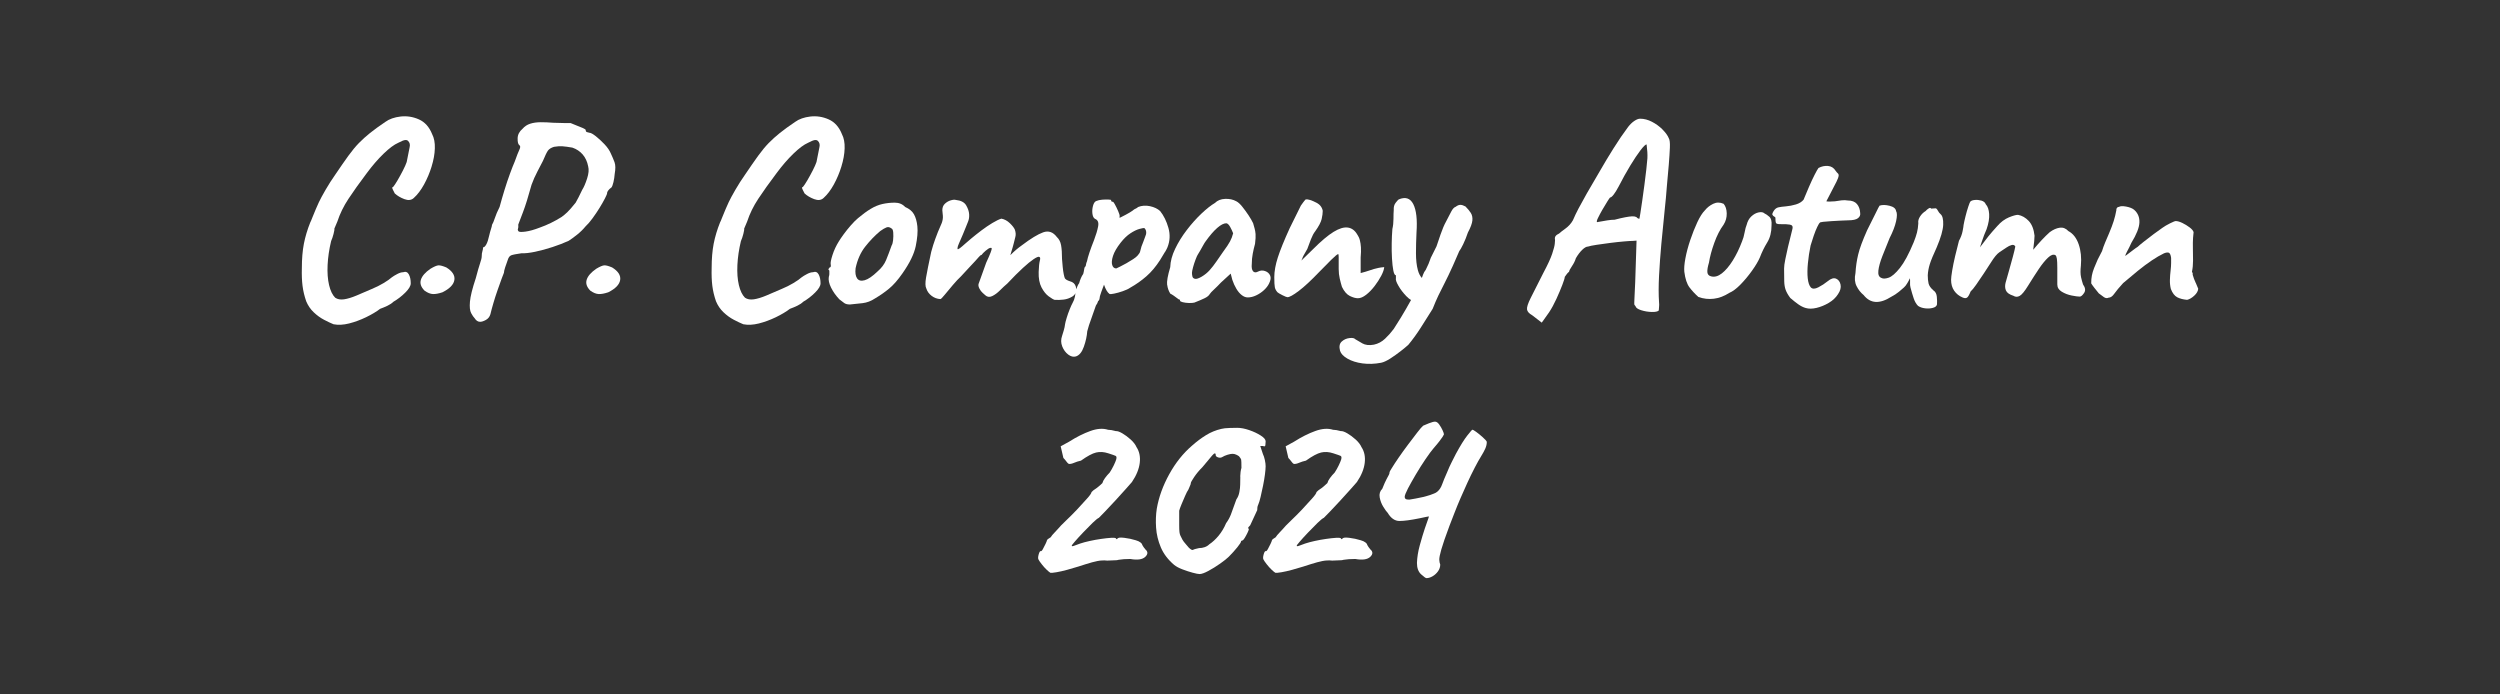 <?xml version="1.0" encoding="UTF-8"?> <svg xmlns="http://www.w3.org/2000/svg" id="_Слой_1" data-name="Слой 1" viewBox="0 0 1080 300"><rect x="0" y="0" width="1080" height="300" fill="#333333" stroke="none"/><defs><style> .cls-1 { fill: #fff; } </style></defs><path class="cls-1" d="m186.45,71.93c.86-2.77,1.33-5.38,1.4-7.84.08-2.46-.31-4.5-1.17-6.14-1.25-3.12-3.16-5.24-5.73-6.38-2.57-1.13-5.21-1.54-7.9-1.23-2.69.31-4.9,1.09-6.61,2.34-2.65,1.79-4.86,3.39-6.61,4.8-1.75,1.4-3.35,2.85-4.8,4.33-1.44,1.48-2.94,3.3-4.5,5.44-1.56,2.15-3.47,4.9-5.73,8.25-1.48,2.11-2.87,4.27-4.15,6.49-1.29,2.22-2.24,4-2.87,5.32-.31.7-.76,1.72-1.35,3.04-.58,1.33-1.09,2.56-1.52,3.69-.43,1.13-.72,1.81-.88,2.05-1.25,3.12-2.16,6.18-2.75,9.18-.58,3-.88,6.53-.88,10.59-.08,2.89.02,5.42.29,7.6.27,2.18.8,4.41,1.58,6.67.78,1.87,1.87,3.47,3.28,4.8,1.4,1.33,2.88,2.4,4.45,3.22,1.56.82,2.92,1.46,4.09,1.93,2.03.39,4.27.27,6.73-.35,2.46-.63,4.89-1.52,7.31-2.69,2.42-1.17,4.45-2.38,6.08-3.63,1.09-.39,2.16-.84,3.22-1.35,1.05-.51,1.89-1.07,2.52-1.7,1.87-1.09,3.59-2.42,5.15-3.98s2.34-2.88,2.34-3.98c0-1.56-.27-2.85-.82-3.86-.55-1.01-1.37-1.33-2.46-.94-.7,0-1.54.25-2.52.76-.98.51-1.78.99-2.4,1.46-.78.7-1.95,1.52-3.51,2.46-1.56.94-3.28,1.8-5.15,2.57-2.34,1.01-4.52,1.95-6.55,2.81-2.03.86-3.82,1.4-5.38,1.64-1.56.23-2.85,0-3.86-.7-1.17-1.17-2.05-2.98-2.63-5.44-.58-2.46-.8-5.34-.64-8.66.16-3.31.66-6.77,1.52-10.35.39-.86.74-1.89,1.05-3.1.31-1.21.43-1.97.35-2.28.7-1.71,1.13-2.73,1.29-3.04,1.09-3.35,2.69-6.63,4.8-9.83,2.11-3.2,4.72-6.86,7.84-11,2.42-3.28,4.86-6.1,7.31-8.48,2.46-2.38,4.58-3.96,6.38-4.74,1.33-.7,2.28-1.09,2.87-1.17.58-.08,1.03.04,1.35.35.7.7.94,1.58.7,2.63s-.66,3.22-1.29,6.49c-.31.94-.86,2.16-1.64,3.69-.78,1.52-1.56,2.94-2.34,4.27-.78,1.33-1.4,2.26-1.87,2.81-.31.08-.45.23-.41.47.04.23.41,1.01,1.11,2.34,1.09,1.01,2.48,1.83,4.15,2.46,1.68.63,3.02.47,4.04-.47,1.64-1.48,3.12-3.43,4.45-5.85,1.33-2.42,2.42-5.01,3.28-7.78Z"></path><path class="cls-1" d="m192.76,115.51c-1.48-.62-2.59-.92-3.33-.88-.74.04-1.89.53-3.45,1.46-2.26,1.56-3.65,3.14-4.15,4.74-.51,1.6.02,3.18,1.58,4.74,1.33.94,2.53,1.42,3.63,1.46,1.09.04,2.46-.21,4.1-.76,3.12-1.56,4.84-3.33,5.15-5.32.31-1.99-.86-3.8-3.51-5.44Z"></path><path class="cls-1" d="m255.95,94.33c1.09-1.48,2.11-2.98,3.04-4.5.94-1.52,1.71-2.88,2.34-4.1.62-1.21.94-1.97.94-2.28,0-.39.19-.82.58-1.29.39-.47.82-.86,1.29-1.17.31-.39.6-1.17.88-2.34.27-1.17.45-2.34.53-3.51.39-2.18.37-3.86-.06-5.03-.43-1.17-.96-2.42-1.58-3.74-.55-1.33-1.46-2.67-2.75-4.04-1.29-1.36-2.56-2.53-3.8-3.51-1.25-.97-2.15-1.46-2.69-1.46-.39-.08-.76-.18-1.11-.29-.35-.12-.53-.41-.53-.88,0-.23-.41-.53-1.23-.88s-1.74-.72-2.75-1.11c-1.01-.39-1.87-.74-2.57-1.05h-2.98c-1.6,0-3.1-.04-4.5-.12-1.87-.16-3.67-.23-5.38-.23s-3.24.22-4.56.64c-1.33.43-2.42,1.15-3.28,2.16-1.4,1.17-2.13,2.56-2.16,4.15-.04,1.6.21,2.59.76,2.98.47.31.47.96,0,1.93-.47.98-1.13,2.67-1.99,5.09-.55,1.25-1.23,2.98-2.05,5.21-.82,2.22-1.62,4.6-2.4,7.14-.78,2.54-1.48,4.97-2.11,7.31-.94,1.87-1.62,3.47-2.05,4.8-.43,1.33-.84,2.3-1.23,2.93,0,.31-.14.88-.41,1.7-.27.82-.57,1.89-.88,3.22-.31,1.48-.7,2.65-1.17,3.51-.47.86-.94,1.29-1.4,1.29,0,.55-.1,1.11-.29,1.7-.2.58-.29,1.31-.29,2.16,0,.62-.23,1.62-.7,2.98-.47,1.37-1.09,3.53-1.87,6.49-1.48,4.45-2.32,7.82-2.52,10.12-.2,2.3-.02,3.96.53,4.97.54,1.01,1.05,1.76,1.52,2.22.62,1.01,1.4,1.52,2.34,1.52.7,0,1.54-.27,2.52-.82.97-.55,1.62-1.37,1.93-2.46.31-1.33.74-2.93,1.29-4.8.54-1.87,1.15-3.74,1.81-5.62.66-1.87,1.25-3.51,1.75-4.91.51-1.4.84-2.26.99-2.57,0-.47.18-1.25.53-2.34.35-1.09.72-2.14,1.11-3.16.31-1.09.82-1.77,1.52-2.05.7-.27,2.18-.56,4.45-.88,1.48.08,3.43-.14,5.85-.64,2.42-.51,4.93-1.19,7.55-2.05,2.61-.86,4.93-1.75,6.96-2.69,1.09-.7,2.32-1.6,3.69-2.69,1.36-1.09,2.55-2.26,3.57-3.51.94-.86,1.95-2.03,3.04-3.51Zm-4.45-12.29c-.47,1.01-.99,2.09-1.58,3.22-.58,1.13-.99,1.89-1.23,2.28-1.56,1.95-2.77,3.33-3.63,4.15-.86.82-1.68,1.5-2.46,2.05-1.48.94-3.02,1.79-4.62,2.57-1.6.78-3.18,1.44-4.74,1.99-2.42.94-4.49,1.52-6.2,1.75-1.72.23-2.73.2-3.04-.12-.31-.39-.39-.76-.23-1.11.16-.35.19-.95.12-1.81.31-.86.99-2.65,2.05-5.38,1.05-2.73,2.28-6.67,3.69-11.82.7-1.95,1.56-3.88,2.57-5.79,1.01-1.91,1.79-3.41,2.34-4.5.94-2.26,1.66-3.74,2.16-4.45.51-.7,1.38-1.25,2.63-1.64,1.33-.23,2.55-.31,3.69-.23,1.13.08,2.55.27,4.27.58,1.79.62,3.28,1.62,4.45,2.98,1.17,1.37,1.95,3.06,2.34,5.09.39,1.4.23,3.18-.47,5.32-.7,2.15-1.4,3.76-2.11,4.86Z"></path><path class="cls-1" d="m264.38,115.51c-1.48-.62-2.59-.92-3.33-.88-.74.04-1.89.53-3.45,1.46-2.26,1.56-3.65,3.14-4.15,4.74-.51,1.6.02,3.18,1.58,4.74,1.33.94,2.53,1.42,3.63,1.46,1.09.04,2.46-.21,4.1-.76,3.12-1.56,4.84-3.33,5.15-5.32.31-1.99-.86-3.8-3.51-5.44Z"></path><path class="cls-1" d="m363.48,71.93c.86-2.77,1.33-5.38,1.4-7.84.08-2.46-.31-4.5-1.17-6.14-1.25-3.12-3.16-5.24-5.73-6.38-2.57-1.13-5.21-1.54-7.9-1.23-2.69.31-4.9,1.09-6.61,2.34-2.65,1.79-4.86,3.39-6.61,4.8-1.75,1.4-3.35,2.85-4.8,4.33-1.44,1.48-2.94,3.3-4.5,5.44-1.56,2.15-3.47,4.9-5.73,8.25-1.48,2.11-2.87,4.27-4.15,6.49-1.29,2.22-2.24,4-2.87,5.32-.31.7-.76,1.72-1.35,3.04-.58,1.33-1.09,2.56-1.52,3.69-.43,1.13-.72,1.81-.88,2.05-1.25,3.12-2.16,6.18-2.75,9.18-.58,3-.88,6.53-.88,10.59-.08,2.89.02,5.42.29,7.6.27,2.18.8,4.41,1.58,6.67.78,1.87,1.87,3.47,3.28,4.8,1.4,1.33,2.88,2.4,4.45,3.22,1.56.82,2.92,1.46,4.09,1.93,2.03.39,4.27.27,6.73-.35,2.46-.63,4.89-1.52,7.31-2.69,2.42-1.17,4.45-2.38,6.08-3.63,1.09-.39,2.16-.84,3.22-1.35,1.05-.51,1.89-1.07,2.52-1.7,1.87-1.09,3.59-2.42,5.15-3.98s2.34-2.88,2.34-3.98c0-1.56-.27-2.85-.82-3.86-.55-1.01-1.37-1.33-2.46-.94-.7,0-1.54.25-2.52.76-.98.51-1.78.99-2.4,1.46-.78.7-1.95,1.52-3.51,2.46-1.56.94-3.28,1.8-5.15,2.57-2.34,1.01-4.52,1.95-6.55,2.81-2.03.86-3.82,1.4-5.38,1.64-1.56.23-2.85,0-3.86-.7-1.17-1.17-2.05-2.98-2.63-5.44-.58-2.46-.8-5.34-.64-8.66.16-3.31.66-6.77,1.52-10.35.39-.86.74-1.89,1.05-3.1.31-1.21.43-1.97.35-2.28.7-1.71,1.13-2.73,1.29-3.04,1.09-3.35,2.69-6.63,4.8-9.83,2.11-3.2,4.72-6.86,7.84-11,2.42-3.28,4.86-6.1,7.31-8.48,2.46-2.38,4.58-3.96,6.38-4.74,1.33-.7,2.28-1.09,2.87-1.17.58-.08,1.03.04,1.35.35.7.7.94,1.58.7,2.63s-.66,3.22-1.29,6.49c-.31.94-.86,2.16-1.64,3.69-.78,1.52-1.56,2.94-2.34,4.27-.78,1.33-1.4,2.26-1.87,2.81-.31.08-.45.23-.41.47.04.23.41,1.01,1.11,2.34,1.09,1.01,2.48,1.83,4.15,2.46,1.68.63,3.02.47,4.04-.47,1.64-1.48,3.12-3.43,4.45-5.85,1.33-2.42,2.42-5.01,3.28-7.78Z"></path><path class="cls-1" d="m394.84,92.58c-.74-1.33-2.01-2.38-3.8-3.16-1.17-1.25-2.67-1.87-4.5-1.87s-3.61.2-5.32.58c-1.72.39-3.41,1.09-5.09,2.11-1.68,1.01-3.49,2.34-5.44,3.98-.94.78-1.97,1.81-3.1,3.1-1.13,1.29-2.16,2.57-3.1,3.86-.94,1.29-1.64,2.32-2.11,3.1-1.17,1.87-2.09,3.84-2.75,5.91-.66,2.07-.92,3.41-.76,4.04.16.86,0,1.29-.47,1.29-.16.31-.31.53-.47.64-.16.12-.04.37.35.76.08,1.17,0,2.07-.23,2.69-.23,1.33.1,2.89.99,4.68.9,1.8,2.09,3.47,3.57,5.03.86.7,1.58,1.25,2.16,1.64.58.39,1.38.58,2.4.58,1.79-.16,3.63-.35,5.5-.58,1.87-.23,3.63-.9,5.27-1.99,2.26-1.33,4.33-2.77,6.2-4.33,1.87-1.56,3.78-3.74,5.73-6.55,3.12-4.45,5.03-8.37,5.73-11.76.7-3.39.94-6.26.7-8.6-.23-2.11-.72-3.82-1.46-5.15Zm-9.01,11.11c-.12,1.09-.33,1.87-.64,2.34-.86,2.42-1.66,4.52-2.4,6.32-.74,1.79-1.97,3.43-3.69,4.91-2.18,2.11-4.04,3.37-5.56,3.8-1.52.43-2.61.16-3.28-.82-.66-.97-.88-2.44-.64-4.39.78-3.67,2.16-6.77,4.15-9.3,1.99-2.53,4.15-4.78,6.49-6.73,1.09-.78,1.99-1.31,2.69-1.58.7-.27,1.4-.14,2.11.41.47.16.74.76.82,1.81.08,1.05.06,2.13-.06,3.22Z"></path><path class="cls-1" d="m503.35,108.78c.51-.9.84-1.54.99-1.93,1.09-2.73,1.23-5.54.41-8.42-.82-2.88-2.01-5.3-3.57-7.25-1.09-1.01-2.56-1.71-4.39-2.11-1.83-.39-3.53-.27-5.09.35-.31.31-.9.66-1.76,1.05-.31.31-.96.76-1.93,1.35-.98.58-2.32,1.31-4.04,2.16-.31,0-.47-.02-.47-.06,0-.04.08-.21.23-.53,0-.39-.23-1.13-.7-2.22-.47-1.09-.96-2.09-1.46-2.98-.51-.9-.84-1.23-.99-.99-.39-.08-.58-.31-.58-.7.08-.16-.29-.25-1.11-.29-.82-.04-1.74-.02-2.75.06-1.01.08-1.87.27-2.57.58-.62.23-1.09.94-1.4,2.11-.31,1.17-.39,2.32-.23,3.45.16,1.13.54,1.85,1.17,2.16,1.17.47,1.6,1.54,1.29,3.22-.31,1.68-.9,3.65-1.76,5.91-.78,1.95-1.44,3.74-1.99,5.38-.55,1.64-.9,2.89-1.05,3.74-.23.55-.37.98-.41,1.29-.04.31-.1.62-.18.94-.31.08-.53.51-.64,1.29-.12.78-.25,1.44-.41,1.99-.39.55-.74,1.19-1.05,1.93-.31.74-.55,1.42-.7,2.05-.31.39-.6.94-.88,1.64-.15.38-.28.74-.39,1.08,0-.07,0-.13,0-.2-.12-1.44-.72-2.44-1.81-2.98-.55-.16-1.13-.37-1.75-.64-.63-.27-1.05-.56-1.29-.88-.16-.23-.33-.82-.53-1.76-.2-.94-.35-2.03-.47-3.28-.12-1.25-.22-2.38-.29-3.39,0-2.5-.14-4.48-.41-5.97-.27-1.48-.88-2.65-1.81-3.51-1.64-2.18-3.61-2.87-5.91-2.05-2.3.82-5.4,2.71-9.3,5.67-.78.55-1.56,1.15-2.34,1.81-.78.66-1.64,1.46-2.57,2.4.47-1.48.82-2.65,1.05-3.51.23-.86.39-1.44.47-1.75.16-.78.37-1.64.64-2.57.27-.94.21-1.99-.18-3.16-.31-.78-1.03-1.71-2.16-2.81-1.13-1.09-2.36-1.75-3.69-1.99-1.01.31-2.3.94-3.86,1.87-1.56.94-3.14,2.01-4.74,3.22-1.6,1.21-3.1,2.4-4.5,3.57-.78.62-1.62,1.35-2.52,2.16-.9.82-1.66,1.46-2.28,1.93-.62.47-.98.58-1.05.35,0-.23.02-.49.06-.76.04-.27.23-.82.58-1.64.35-.82.92-2.12,1.7-3.92l1.29-3.16c.23-.62.54-1.4.94-2.34.39-.94.54-1.99.47-3.16-.08-1.25-.51-2.53-1.29-3.86-.78-1.33-2.26-2.11-4.45-2.34-.55-.16-1.29-.1-2.22.18-.94.27-1.77.76-2.52,1.46-.74.7-1.11,1.64-1.11,2.81.08.63.16,1.42.23,2.4.08.98-.08,2.01-.47,3.1-.7,1.56-1.27,2.89-1.7,3.98-.43,1.09-.8,2.07-1.11,2.93-.31.86-.6,1.72-.88,2.57-.27.86-.57,1.87-.88,3.04-1.09,5.07-1.83,8.76-2.22,11.06-.39,2.3-.35,3.88.12,4.74.39,1.25,1.15,2.3,2.28,3.16,1.13.86,2.4,1.33,3.8,1.4.23,0,.86-.62,1.87-1.87,1.01-1.25,2.18-2.65,3.51-4.21,1.33-1.56,2.5-2.81,3.51-3.74,1.33-1.4,2.57-2.75,3.74-4.04s1.99-2.16,2.46-2.63.95-1.01,1.46-1.64c.51-.62.92-.94,1.23-.94.31-.47.9-1.07,1.76-1.81.86-.74,1.52-1.15,1.99-1.23.39-.08.6,0,.64.23.04.23-.12.82-.47,1.75-.35.94-.99,2.42-1.93,4.45l-3.28,9.13c-.16.55-.04,1.21.35,1.99.39.78.86,1.4,1.4,1.87l1.17,1.05c.86.78,1.85.9,2.98.35,1.13-.54,2.26-1.38,3.39-2.52,1.13-1.13,2.16-2.09,3.1-2.87,2.65-2.81,4.91-5.07,6.79-6.79,1.87-1.71,3.39-2.96,4.56-3.74,1.17-.78,1.95-1.13,2.34-1.05.54.08.68.61.41,1.58-.27.98-.45,2.63-.53,4.97-.08,2.73.33,4.95,1.23,6.67.9,1.72,1.93,3,3.1,3.86,1.17.86,2.03,1.37,2.57,1.52,1.33.08,2.63.04,3.92-.12,1.29-.16,2.52-.58,3.69-1.29.65-.41,1.11-.9,1.39-1.49-.05.42-.12.92-.23,1.49-.2,1.01-.53,1.91-.99,2.69-.31.55-.72,1.44-1.23,2.69-.51,1.25-.96,2.52-1.35,3.8-.39,1.29-.62,2.2-.7,2.75-.08.78-.27,1.7-.58,2.75-.31,1.05-.55,1.81-.7,2.28-.55,1.56-.53,3.08.06,4.56.59,1.48,1.44,2.65,2.57,3.51,1.13.86,2.24,1.13,3.33.82,1.48-.47,2.63-1.87,3.45-4.21.82-2.34,1.31-4.56,1.46-6.67.23-.94.49-1.81.76-2.63.27-.82.64-1.87,1.11-3.16.47-1.29,1.09-3.06,1.87-5.32.47-.62.78-1.25.94-1.87.31-.23.51-.53.58-.88.08-.35.16-.8.23-1.35.08-.31.29-.95.64-1.93.35-.97.72-1.97,1.11-2.98.7,2.03,1.48,3.35,2.34,3.98.23.16.92.12,2.05-.12,1.13-.23,2.38-.58,3.74-1.05,1.36-.47,2.44-.97,3.22-1.52,2.5-1.4,4.82-3.04,6.96-4.91,2.14-1.87,4.11-4.21,5.91-7.02.94-1.48,1.66-2.67,2.16-3.57Zm-8.6-6.61c-.23.7-.51,1.44-.82,2.22-.31.78-.58,1.48-.82,2.11-.31,1.01-.51,1.74-.58,2.16-.08.43-.43.99-1.05,1.7-.39.47-1.04.99-1.93,1.58-.9.58-1.85,1.17-2.87,1.75-1.01.58-1.93,1.07-2.75,1.46-.82.39-1.39.66-1.7.82-.86,0-1.44-.49-1.75-1.46-.31-.97-.2-2.3.35-3.98.54-1.68,1.64-3.57,3.28-5.67,1.4-1.79,2.83-3.16,4.27-4.09,1.44-.94,2.73-1.56,3.86-1.87,1.13-.31,1.85-.43,2.16-.35.47.47.72,1.03.76,1.7.04.66-.1,1.31-.41,1.93Z"></path><path class="cls-1" d="m504.23,123.06c.19,1.44.64,2.71,1.35,3.8.7.31,1.91,1.13,3.63,2.46.39,0,.58.2.58.58,0,.23.37.45,1.11.64.74.2,1.62.31,2.63.35,1.01.04,1.83-.02,2.46-.18,1.79-.7,3.26-1.33,4.39-1.87,1.13-.54,1.89-1.17,2.28-1.87.23-.39.84-1.03,1.81-1.93.97-.9,1.97-1.89,2.98-2.98l4.21-3.86.7,2.69c.47,1.4,1.05,2.69,1.75,3.86s1.48,2.09,2.34,2.75c.86.66,1.71.99,2.57.99,1.17,0,2.38-.29,3.63-.88,1.25-.59,2.38-1.35,3.39-2.28,1.01-.94,1.75-1.91,2.22-2.92.7-1.4.84-2.55.41-3.45-.43-.9-1.15-1.52-2.17-1.87-1.01-.35-1.99-.29-2.92.18-1.01.55-1.78.51-2.28-.12-.51-.62-.68-1.68-.53-3.16,0-1.48.13-2.94.41-4.39.27-1.44.6-2.87.99-4.27.23-1.87.31-3.28.23-4.21-.08-.94-.22-1.74-.41-2.4-.2-.66-.41-1.42-.64-2.28-.47-1.01-1.13-2.16-1.99-3.45-.86-1.29-1.75-2.52-2.69-3.69-.94-1.17-1.79-1.95-2.57-2.34-1.4-.78-3.02-1.13-4.86-1.05-1.83.08-3.3.66-4.39,1.76-1.72,1.01-3.67,2.56-5.85,4.62-2.18,2.07-4.29,4.43-6.32,7.08-2.03,2.65-3.71,5.36-5.03,8.13-1.33,2.77-2.03,5.4-2.11,7.9-1.09,3.67-1.54,6.22-1.35,7.66Zm11.17-7.61c.31-1.13.68-2.26,1.11-3.39.43-1.13.76-1.85.99-2.16.16-.23.45-.72.88-1.46.43-.74.88-1.54,1.35-2.4.47-.86.86-1.48,1.17-1.87,1.79-2.5,3.45-4.41,4.97-5.73,1.52-1.33,2.83-1.99,3.92-1.99.54.08,1.09.6,1.64,1.58.54.98.97,1.89,1.29,2.75-.31,1.25-.76,2.42-1.35,3.51-.58,1.09-1.54,2.54-2.87,4.33-1.09,1.56-2.11,3.02-3.04,4.39-.94,1.37-1.89,2.59-2.87,3.69-.98,1.09-2.13,2.03-3.45,2.81-1.33.78-2.3,1.09-2.92.94-.63-.16-.99-.51-1.11-1.05-.12-.54-.18-1.05-.18-1.52s.16-1.27.47-2.4Z"></path><path class="cls-1" d="m551.75,126.16c.31.31,1.05.76,2.22,1.35s1.91.88,2.22.88c.86,0,2.48-.9,4.86-2.69,2.38-1.79,5.36-4.56,8.95-8.31,1.71-1.79,3.41-3.51,5.09-5.15,1.68-1.64,2.67-2.46,2.98-2.46.08,0,.14.1.18.29.04.2.06.53.06.99v5.15c0,1.48.16,2.89.47,4.21.31,1.33.62,2.5.94,3.51.94,1.95,2.07,3.26,3.39,3.92,1.33.66,2.5.99,3.51.99,1.09,0,2.28-.51,3.57-1.52,1.29-1.01,2.5-2.26,3.63-3.74,1.13-1.48,2.09-2.96,2.87-4.45.78-1.48,1.21-2.73,1.29-3.74-1.01.08-1.85.2-2.52.35-.66.16-1.31.31-1.93.47-.78.23-1.56.49-2.34.76-.78.27-1.91.61-3.39.99v-6.67c.16-1.79.19-3.28.12-4.45-.08-1.17-.23-2.2-.47-3.1-.23-.9-.62-1.73-1.17-2.52-1.01-1.71-2.36-2.69-4.04-2.92-1.68-.23-3.73.39-6.14,1.87-2.42,1.48-5.38,3.98-8.89,7.49l-5.03,4.91.47-1.05c0-.16.16-.53.47-1.11.31-.58.64-1.17.99-1.75.35-.58.57-.95.64-1.11.47-1.33.99-2.73,1.58-4.21.58-1.48,1.19-2.61,1.81-3.39,1.56-2.18,2.5-3.96,2.81-5.32.31-1.36.47-2.55.47-3.57-.31-1.56-1.23-2.73-2.75-3.51-1.52-.78-2.63-1.21-3.33-1.29-.16-.08-.37-.12-.64-.12h-.64c-.39.39-.74.8-1.05,1.23-.31.43-.66.92-1.05,1.46l-4.8,9.71c-2.42,5.31-4.14,9.54-5.15,12.69-1.01,3.16-1.52,5.99-1.52,8.48,0,2.19.08,3.65.23,4.39.16.74.51,1.42,1.05,2.05Z"></path><path class="cls-1" d="m588.43,148.27c-1.37-.78-2.36-1.37-2.98-1.75-.39-.47-1.23-.63-2.52-.47-1.29.16-2.4.66-3.33,1.52-.94.86-1.17,2.18-.7,3.98.39,1.25,1.46,2.38,3.22,3.39,1.75,1.01,3.92,1.7,6.49,2.05,2.57.35,5.27.25,8.07-.29,1.09-.23,2.4-.84,3.92-1.81,1.52-.98,3-2.03,4.45-3.16,1.44-1.13,2.55-2.05,3.33-2.75,1.87-2.26,3.65-4.7,5.32-7.31,1.68-2.61,3.41-5.36,5.21-8.25.86-2.18,1.68-4.1,2.46-5.73.78-1.64,1.68-3.43,2.69-5.38,1.01-1.95,2.22-4.48,3.63-7.6.39-.94.84-1.97,1.35-3.1.51-1.13.95-2.16,1.35-3.1.39-.47.95-1.46,1.7-2.98.74-1.52,1.42-3.22,2.05-5.09,1.17-2.18,1.81-3.92,1.93-5.21.12-1.29-.12-2.38-.7-3.28-.58-.9-1.35-1.81-2.28-2.75-.86-.47-1.6-.7-2.22-.7s-1.29.27-1.99.82c-.7.23-1.34.92-1.93,2.05-.58,1.13-1.35,2.59-2.28,4.39-.78,1.4-1.56,3.24-2.34,5.5-.78,2.26-1.37,3.98-1.75,5.15-.55,1.17-1.13,2.34-1.75,3.51-.62,1.17-.98,1.95-1.05,2.34-.08.31-.29.88-.64,1.7-.35.82-.76,1.7-1.23,2.63-.47.55-.86,1.25-1.17,2.11-.18.5-.35.95-.5,1.38-.76-.84-1.34-1.95-1.72-3.37-.55-2.03-.82-4.46-.82-7.31s.08-5.83.23-8.95c.39-5.62-.08-9.71-1.4-12.29-1.33-2.57-3.43-3.24-6.32-1.99-.31.23-.76.74-1.35,1.52-.58.78-.84,1.79-.76,3.04-.08.94-.12,2.2-.12,3.8s-.16,3.06-.47,4.39c-.16,1.87-.25,3.94-.29,6.2-.04,2.26,0,4.45.12,6.55.12,2.11.31,3.84.58,5.21.27,1.37.64,2.05,1.11,2.05v1.29c-.16.62.21,1.72,1.11,3.28.9,1.56,2.03,3.04,3.39,4.45.7.72,1.38,1.28,2.03,1.67-1.49,2.7-2.93,5.19-4.31,7.46-1.48,2.42-2.54,4.09-3.16,5.03-1.09,1.48-2.34,2.88-3.74,4.21-1.4,1.33-3,2.18-4.8,2.57-2.03.39-3.73.19-5.09-.58Z"></path><path class="cls-1" d="m718.24,55.96c-1.33-1.33-2.85-2.44-4.56-3.33-1.72-.9-3.43-1.35-5.15-1.35-.7,0-1.52.31-2.46.94-.94.62-1.83,1.48-2.69,2.57-2.11,2.81-4.23,5.93-6.38,9.36-2.15,3.43-4,6.51-5.56,9.24-2.5,4.21-4.49,7.62-5.97,10.24-1.48,2.61-2.67,4.78-3.57,6.49-.9,1.72-1.7,3.39-2.4,5.03-.78,1.4-1.87,2.61-3.28,3.63-1.4,1.01-2.3,1.72-2.69,2.11-.7.31-1.21.68-1.52,1.11-.31.43-.39.99-.23,1.7,0,.23-.04.78-.12,1.64-.08.86-.45,2.28-1.11,4.27-.66,1.99-1.93,4.74-3.8,8.25-2.5,4.91-4.33,8.54-5.5,10.88s-1.7,3.98-1.58,4.91.88,1.79,2.28,2.57l4.09,3.16,3.16-4.45c1.09-1.64,2.14-3.57,3.16-5.79,1.01-2.22,1.87-4.25,2.57-6.08.7-1.83,1.05-2.98,1.05-3.45.7-1.09,1.33-1.83,1.87-2.22,0-.39.41-1.19,1.23-2.4.82-1.21,1.38-2.36,1.7-3.45.86-1.48,1.77-2.69,2.75-3.63.97-.94,1.81-1.4,2.52-1.4.7-.23,1.95-.49,3.74-.76,1.79-.27,3.76-.54,5.91-.82,2.14-.27,4.13-.49,5.97-.64,1.83-.16,3.1-.23,3.8-.23l1.52-.12-.58,17.9c-.16,3.67-.27,6.18-.35,7.55-.08,1.37-.08,2.13,0,2.28.08.16.23.35.47.58.16.7.97,1.29,2.46,1.76,1.48.47,3,.72,4.56.76,1.56.04,2.57-.18,3.04-.64,0-.39.04-.9.12-1.52.08-.62.08-1.29,0-1.99-.23-3.28-.23-7.12,0-11.52.23-4.41.56-8.99.99-13.75.43-4.76.88-9.32,1.35-13.69.47-4.37.82-8.15,1.05-11.35.31-3.28.58-6.36.82-9.24.23-2.88.39-5.34.47-7.37.08-2.03-.08-3.35-.47-3.98-.47-1.17-1.37-2.42-2.69-3.74Zm-6.55,12.28c-.08,1.17-.23,2.79-.47,4.86-.23,2.07-.51,4.29-.82,6.67-.31,2.38-.62,4.66-.94,6.84-.31,2.18-.58,4.02-.82,5.5-.23,1.48-.39,2.3-.47,2.46-.55-.16-.98-.43-1.29-.82-.47-.23-1.09-.33-1.87-.29-.78.04-1.78.18-2.98.41-1.21.23-2.71.58-4.5,1.05-.94,0-2.01.1-3.22.29-1.21.2-2.67.45-4.39.76-.23-.16-.1-.76.41-1.81.51-1.05,1.13-2.22,1.87-3.51.74-1.29,1.44-2.46,2.11-3.51.66-1.05,1.07-1.66,1.23-1.81.39,0,.92-.43,1.58-1.29.66-.86,1.38-2.03,2.16-3.51,1.64-3.2,3.29-6.18,4.97-8.95,1.68-2.77,3.16-4.99,4.45-6.67,1.29-1.68,2.16-2.52,2.63-2.52.31,2.42.43,4.37.35,5.85Z"></path><path class="cls-1" d="m762.16,92.11c-.55-.47-1.37-.58-2.46-.35-1.09.23-2.13.8-3.1,1.7-.98.9-1.66,2.13-2.05,3.69-.31.7-.61,1.79-.88,3.28-.27,1.48-.64,2.77-1.11,3.86-1.17,3.12-2.52,5.89-4.04,8.31-1.52,2.42-3.08,4.25-4.68,5.5-1.6,1.25-3.14,1.68-4.62,1.29-1.01-.23-1.56-.84-1.64-1.81-.08-.97.16-2.36.7-4.15.39-2.5,1.15-5.32,2.28-8.48,1.13-3.16,2.48-5.79,4.04-7.9.94-1.48,1.38-3.1,1.35-4.86-.04-1.75-.49-3.14-1.35-4.15-1.56-.7-3.06-.7-4.5,0-1.44.7-2.63,1.64-3.57,2.81-1.09,1.09-2.19,2.81-3.28,5.15-1.09,2.34-2.11,4.9-3.04,7.66-.94,2.77-1.64,5.4-2.11,7.9-.47,2.5-.62,4.45-.47,5.85.39,3.04,1.13,5.29,2.22,6.73,1.09,1.44,2.38,2.83,3.86,4.15,2.18.78,4.41,1.04,6.67.76,2.26-.27,4.48-1.11,6.67-2.52,1.48-.62,3.1-1.83,4.86-3.63,1.75-1.79,3.41-3.78,4.97-5.97,1.56-2.18,2.69-4.1,3.39-5.73.86-2.26,1.91-4.41,3.16-6.44,1.25-2.03,1.87-4.48,1.87-7.37.16-1.79-.16-3.04-.94-3.74-.78-.7-1.52-1.21-2.22-1.52Z"></path><path class="cls-1" d="m803.6,91.99c-.08-1.56-.55-2.85-1.4-3.86-.86-1.01-2.18-1.52-3.98-1.52-.78-.16-1.68-.18-2.69-.06-1.01.12-1.95.25-2.81.41-.94.08-1.72.12-2.34.12s-1.09-.04-1.4-.12c.62-1.17,1.13-2.14,1.52-2.92,1.33-2.5,2.28-4.35,2.87-5.56.58-1.21.9-2.05.94-2.52.04-.47-.08-.82-.35-1.05-.27-.23-.61-.62-1-1.17-.78-1.25-1.87-1.93-3.28-2.05s-2.77.18-4.09.88c-.31.39-.86,1.35-1.64,2.87-.78,1.52-1.6,3.28-2.46,5.27-.86,1.99-1.64,3.84-2.34,5.56-.78.94-1.89,1.62-3.33,2.05-1.44.43-2.87.7-4.27.82-1.4.12-2.46.25-3.16.41-.86.16-1.56.66-2.11,1.52-.55.86-.74,1.44-.58,1.75.23.39.51.64.82.76.31.12.47.33.47.64,0,1.48.16,2.26.47,2.34.39.23,1.19.33,2.4.29,1.21-.04,2.32.02,3.33.18,1.01.16,1.4.74,1.17,1.75-.08.47-.31,1.42-.7,2.87-.39,1.44-.8,3.1-1.23,4.97-.43,1.87-.82,3.67-1.17,5.38-.35,1.72-.53,3.04-.53,3.98,0,2.26.02,4.12.06,5.56.04,1.44.25,2.69.64,3.74.39,1.05,1.05,2.2,1.99,3.45,1.17,1.01,2.3,1.91,3.39,2.69,1.09.78,2.18,1.33,3.28,1.64,1.33.39,2.88.37,4.68-.06,1.79-.43,3.55-1.15,5.26-2.16,1.71-1.01,3.04-2.26,3.98-3.74,1.01-1.48,1.38-2.87,1.11-4.15-.27-1.29-.92-2.14-1.93-2.57-1.01-.43-2.22-.06-3.63,1.11-1.25,1.01-2.59,1.89-4.04,2.63-1.44.74-2.52.76-3.22.06-.7-.78-1.15-2.09-1.35-3.92-.2-1.83-.18-4,.06-6.49.23-2.5.62-5.07,1.17-7.72.39-1.33.84-2.73,1.35-4.21.51-1.48,1.01-2.75,1.52-3.8.51-1.05.88-1.66,1.11-1.81,0-.16.49-.29,1.46-.41.97-.12,2.17-.21,3.57-.29,1.4-.08,2.77-.16,4.1-.23,1.33-.08,2.34-.12,3.04-.12,2.11,0,3.55-.31,4.33-.94.78-.62,1.09-1.36.94-2.22Z"></path><path class="cls-1" d="m837.13,90.94c-.39-.7-.74-1.01-1.05-.94l-1.87.12c-.16-.39-.51-.41-1.05-.06-.55.35-.98.72-1.29,1.11-.94.55-1.74,1.33-2.4,2.34-.66,1.01-.92,1.99-.76,2.93-.08,1.48-.27,2.83-.58,4.04-.31,1.21-.78,2.59-1.4,4.15-2.11,5.07-4.09,8.77-5.97,11.12-1.87,2.34-3.49,3.74-4.86,4.21-1.37.47-2.4.51-3.1.12-1.09-.39-1.54-1.44-1.35-3.16.19-1.71.78-3.82,1.75-6.32.97-2.5,2.01-5.07,3.1-7.72,1.4-2.73,2.34-5.17,2.81-7.31.47-2.14.47-3.61,0-4.39-.16-1.09-1.09-1.85-2.81-2.28-1.72-.43-3.16-.45-4.33-.06-.23.31-.78,1.37-1.64,3.16-.86,1.8-2.11,4.29-3.74,7.49-1.95,4.37-3.24,7.86-3.86,10.47-.63,2.61-1.01,5.28-1.17,8.01-.47,2.18-.31,4.06.47,5.62.78,1.56,1.79,2.85,3.04,3.86,1.48,1.87,3.22,2.87,5.21,2.98,1.99.12,4.27-.64,6.84-2.28,1.09-.54,2.18-1.27,3.28-2.16,1.09-.9,1.79-1.5,2.11-1.81.47-.39.95-1.01,1.46-1.87.51-.86.88-1.56,1.11-2.11.08.47.1,1.09.06,1.87-.04.78.02,1.48.18,2.11.47,1.79.94,3.37,1.4,4.74.47,1.37,1.09,2.44,1.87,3.22.78.54,1.77.9,2.98,1.05,1.21.16,2.34.1,3.39-.18,1.05-.27,1.66-.76,1.81-1.46.08-.94.06-2.05-.06-3.33-.12-1.29-.61-2.2-1.46-2.75-1.17-1.01-1.87-2.01-2.11-2.98-.23-.97-.35-2.16-.35-3.57.08-1.56.37-3.16.88-4.8.51-1.64,1.5-4.05,2.98-7.25,1.79-4.21,2.73-7.49,2.81-9.83.08-2.34-.31-3.86-1.17-4.56-.39-.31-.78-.82-1.17-1.52Z"></path><path class="cls-1" d="m899,119.66c-.27-1.21-.29-2.83-.06-4.86.31-3.43,0-6.51-.94-9.24-.94-2.73-2.42-4.64-4.45-5.73-1.09-1.17-2.34-1.66-3.74-1.46-1.4.2-2.85.84-4.33,1.93-2.18,1.95-4.56,4.49-7.14,7.6.39-2.96.58-4.99.58-6.08-.31-2.81-1.15-4.93-2.52-6.38-1.37-1.44-2.91-2.32-4.62-2.63-.86,0-2.18.37-3.98,1.11-1.79.74-3.47,2.01-5.03,3.8-1.56,1.72-2.83,3.18-3.8,4.39-.98,1.21-2.13,2.71-3.45,4.5-.05.07-.12.17-.18.25.24-.76.49-1.54.76-2.35.7-2.11,1.4-3.94,2.11-5.5.86-2.5,1.23-4.68,1.11-6.55s-.6-3.28-1.46-4.21c-.31-.78-.94-1.31-1.87-1.58-.94-.27-1.87-.37-2.81-.29-.94.08-1.6.31-1.99.7-.16.16-.45.88-.88,2.16-.43,1.29-.84,2.71-1.23,4.27-.39,1.56-.66,2.81-.82,3.74,0,.31-.14,1.17-.41,2.57-.27,1.4-.8,2.81-1.58,4.21-.55,2.03-1.09,4.21-1.64,6.55-.55,2.34-.98,4.45-1.29,6.32-.31,1.87-.47,3.2-.47,3.98,0,1.87.45,3.45,1.35,4.74.9,1.29,2.09,2.24,3.57,2.87.86.39,1.52.41,1.99.06.47-.35.97-1.23,1.52-2.63.62-.54,1.42-1.52,2.4-2.92.97-1.4,2.05-2.98,3.22-4.74,1.17-1.75,2.22-3.37,3.16-4.86,1.4-2.26,2.63-3.74,3.69-4.45,1.05-.7,2.05-1.36,2.98-1.99.78-.54,1.54-.92,2.28-1.11.74-.19,1.27.02,1.58.64-.16.94-.51,2.4-1.05,4.39-.55,1.99-1.11,4.04-1.7,6.14s-1.07,3.82-1.46,5.15c-.31,1.25-.25,2.36.17,3.33.43.98,1.5,1.74,3.22,2.28.86.55,1.75.57,2.69.06.94-.51,2.14-1.97,3.63-4.39,1.64-2.65,3.18-5.05,4.62-7.2,1.44-2.14,2.79-3.8,4.04-4.97,1.25-1.17,2.3-1.52,3.16-1.05.31.23.53.76.64,1.58.12.82.18,2.09.18,3.8v7.25c0,1.33.64,2.38,1.93,3.16,1.29.78,2.71,1.33,4.27,1.64,1.56.31,2.73.47,3.51.47.54,0,1.17-.53,1.87-1.58s.54-2.28-.47-3.69c-.31-.94-.6-2.01-.88-3.22Z"></path><path class="cls-1" d="m948.56,122.24c-.31-.66-.57-1.27-.76-1.81-.2-.54-.37-1.09-.53-1.64-.08-.39-.08-.62,0-.7-.08-.23-.2-.47-.35-.7.31-1.4.47-2.98.47-4.74s-.02-3.51-.06-5.27c-.04-1.75-.02-3.26.06-4.5,0-.39.04-.84.12-1.35.08-.51.12-.92.12-1.23-.16-.62-.72-1.31-1.7-2.05-.98-.74-2.03-1.38-3.16-1.93-1.13-.54-2.09-.82-2.87-.82-.31,0-1.13.33-2.46.99-1.33.66-2.42,1.31-3.28,1.93-.94.63-2.18,1.52-3.74,2.69-1.56,1.17-3,2.28-4.33,3.33-1.33,1.05-2.18,1.77-2.57,2.16-.62.39-1.37.92-2.22,1.58-.86.66-1.91,1.46-3.16,2.4,0-.39.29-1.11.88-2.16.58-1.05,1.15-2.2,1.7-3.45,2.26-3.67,3.43-6.63,3.51-8.89.08-2.26-.7-4.1-2.34-5.5-.78-.62-1.93-1.07-3.45-1.35-1.52-.27-2.56-.21-3.1.18h-.23c-.31.08-.55.27-.7.58-.16.31-.2.55-.12.7-.31,1.72-.7,3.32-1.17,4.8-.47,1.48-1.13,3.24-1.99,5.27-.55,1.25-1.11,2.57-1.7,3.98-.58,1.4-1.04,2.65-1.35,3.74-.39.7-.72,1.35-.99,1.93-.27.58-.57,1.15-.88,1.7-.62,1.4-1.15,2.65-1.58,3.74-.43,1.09-.74,2.15-.94,3.16-.2,1.01-.29,2.15-.29,3.39.16.31.6.96,1.35,1.93.74.98,1.38,1.78,1.93,2.4.78.63,1.52,1.17,2.22,1.64.7.47,1.36.55,1.99.23.86,0,1.7-.58,2.51-1.75.82-1.17,2.09-2.69,3.8-4.56,2.18-1.87,4.31-3.65,6.38-5.32,2.07-1.68,4.05-3.16,5.97-4.45,1.91-1.29,3.69-2.32,5.32-3.1,1.01-.39,1.74-.45,2.17-.18.43.27.72.99.88,2.16v2.22c0,.94-.08,2.05-.23,3.33-.16,1.29-.25,2.61-.29,3.98-.04,1.37.1,2.67.41,3.92.7,1.79,1.62,2.98,2.75,3.57,1.13.58,2.55.96,4.27,1.11,1.01-.23,2.05-.84,3.1-1.81,1.05-.97,1.62-1.97,1.7-2.98-.39-1.01-.74-1.85-1.05-2.52Z"></path><path class="cls-1" d="m494.72,237.24c-.47-.54-.9-1.17-1.29-1.87,0-.31-.25-.66-.76-1.05-.51-.39-1.19-.7-2.05-.94-1.48-.47-3.14-.82-4.97-1.05-1.83-.23-2.83-.08-2.98.47-.23.23-.43.16-.58-.23-.23-.23-.96-.31-2.16-.23-1.21.08-2.63.23-4.27.47-1.64.23-3.26.53-4.86.88-1.6.35-2.98.72-4.15,1.11-.7.23-1.5.53-2.4.88-.9.35-1.31.37-1.23.06-.16,0,.25-.56,1.23-1.7.97-1.13,2.18-2.46,3.63-3.98,1.44-1.52,2.81-2.9,4.09-4.15,1.29-1.25,2.2-1.99,2.75-2.22.39-.39,1.27-1.29,2.63-2.69,1.36-1.4,2.88-3.02,4.56-4.86,1.68-1.83,3.18-3.49,4.5-4.97,1.33-1.48,2.18-2.46,2.57-2.92,1.95-2.88,3.08-5.65,3.39-8.31.31-2.65-.16-4.91-1.4-6.79-.47-1.09-1.31-2.18-2.52-3.28-1.21-1.09-2.42-1.99-3.63-2.69-1.21-.7-2.13-1.01-2.75-.94-1.4-.39-2.54-.58-3.39-.58-2.18-.7-4.74-.53-7.66.53-2.92,1.05-5.99,2.59-9.18,4.62l-3.63,1.99,1.17,5.03c.47.47.9.98,1.29,1.52.39.55.74.9,1.05,1.05.62.08,1.38-.08,2.28-.47.9-.39,1.89-.7,2.98-.94,2.73-1.95,4.91-3.12,6.55-3.51,1.64-.39,3.39-.27,5.27.35,1.71.55,2.77.92,3.16,1.11.39.2.47.72.23,1.58-.16.55-.51,1.39-1.05,2.52-.55,1.13-1.13,2.16-1.75,3.1-.78.78-1.46,1.58-2.05,2.4s-.96,1.54-1.11,2.16c-.47.47-1.03.98-1.7,1.52-.66.55-1.19.94-1.58,1.17-.39.23-.86.62-1.4,1.17-.08.55-.74,1.5-1.99,2.87-1.25,1.37-2.69,2.95-4.33,4.74-1.56,1.64-3.16,3.24-4.8,4.8-1.64,1.56-2.77,2.73-3.39,3.51-.39.47-.92,1.03-1.58,1.7-.66.66-1.19,1.31-1.58,1.93-.31.23-.64.45-.99.64-.35.2-.57.45-.64.76,0,.16-.2.64-.58,1.46-.39.82-.78,1.58-1.17,2.28-.39.7-.7.98-.94.82-.31,0-.61.51-.88,1.52-.27,1.01-.29,1.72-.06,2.11.23.47.7,1.15,1.4,2.05.7.9,1.42,1.7,2.16,2.4.74.7,1.27,1.13,1.58,1.29.39.08,1.27,0,2.63-.23,1.36-.23,2.9-.58,4.62-1.05,1.71-.47,3.31-.94,4.8-1.4,1.48-.47,2.57-.82,3.28-1.05,1.95-.62,3.63-1.07,5.03-1.35,1.4-.27,2.81-.33,4.21-.18.94-.08,1.91-.12,2.93-.12s1.68-.08,1.99-.23c1.33-.23,3-.35,5.03-.35,3.12.55,5.28.23,6.49-.94,1.21-1.17,1.19-2.26-.06-3.28Z"></path><path class="cls-1" d="m546.76,201.56c0-.86-.12-1.81-.35-2.87-.23-1.05-.51-1.89-.82-2.52l-1.17-3.51h1.17c.62.31.97.2,1.05-.35.08-.54.12-1.09.12-1.64,0-.78-.7-1.62-2.11-2.52-1.4-.9-3.06-1.68-4.97-2.34-1.91-.66-3.65-.99-5.21-.99-.55,0-1.62.02-3.22.06-1.6.04-2.83.18-3.69.41-2.34.55-4.52,1.44-6.55,2.69-2.03,1.25-4.06,2.77-6.08,4.56-3.82,3.28-7.1,7.39-9.83,12.34-2.73,4.95-4.52,9.93-5.38,14.92-.39,2.57-.49,5.31-.29,8.19.19,2.89.88,5.71,2.05,8.48,1.17,2.77,3.08,5.29,5.73,7.55.86.7,2.05,1.35,3.57,1.93s3,1.07,4.45,1.46c1.44.39,2.44.58,2.98.58.86,0,2.12-.45,3.8-1.35,1.68-.9,3.37-1.95,5.09-3.16,1.71-1.21,2.96-2.2,3.74-2.98,1.4-1.4,2.63-2.77,3.69-4.09,1.05-1.33,1.58-2.14,1.58-2.46,0-.23.19-.39.58-.47.23,0,.57-.35,1-1.05.43-.7.84-1.46,1.23-2.28.39-.82.58-1.35.58-1.58-.31-.31-.37-.58-.18-.82.19-.23.45-.51.76-.82.31-.62.82-1.71,1.52-3.28.7-1.56,1.21-2.65,1.52-3.28,0-.31.02-.68.06-1.11.04-.43.17-.88.41-1.35.31-.7.64-1.79.99-3.28.35-1.48.7-3.08,1.05-4.8.35-1.71.62-3.33.82-4.86.19-1.52.29-2.67.29-3.45Zm-10.94,4.33c-.04,1.48-.06,2.65-.06,3.51s-.12,1.91-.35,3.16c-.23,1.25-.66,2.3-1.29,3.16-1.09,3.12-1.89,5.32-2.4,6.61-.51,1.29-1.19,2.52-2.05,3.69-.86,2.03-1.93,3.82-3.22,5.38-1.29,1.56-2.63,2.81-4.04,3.74-.55.55-1.21.96-1.99,1.23-.78.27-1.6.41-2.46.41-1.48.31-2.36.57-2.63.76-.27.2-.84-.1-1.7-.88-.23-.31-.68-.84-1.35-1.58-.66-.74-1.15-1.38-1.46-1.93-.39-.78-.68-1.36-.88-1.75-.2-.39-.33-.9-.41-1.52-.08-.62-.12-1.6-.12-2.93v-6.32c.16-.62.49-1.54.99-2.75.51-1.21,1.03-2.44,1.58-3.69.54-1.25,1.01-2.14,1.4-2.69.23-.62.47-1.17.7-1.64.23-.47.35-.86.35-1.17s.49-1.19,1.46-2.63c.97-1.44,2.16-2.87,3.57-4.27,1.71-2.11,3.1-3.76,4.15-4.97,1.05-1.21,1.58-1.27,1.58-.18,0,.39.33.7.99.94.66.23,1.27.2,1.81-.12.62-.39,1.38-.72,2.28-1,.9-.27,1.62-.41,2.16-.41s1.07.12,1.58.35c.51.23.92.47,1.23.7.54.63.86,1.11.94,1.46.08.35.12,1.54.12,3.57-.31,1.01-.49,2.26-.53,3.74Z"></path><path class="cls-1" d="m591.91,237.24c-.47-.54-.9-1.17-1.29-1.87,0-.31-.25-.66-.76-1.05-.51-.39-1.19-.7-2.05-.94-1.48-.47-3.14-.82-4.97-1.05-1.83-.23-2.83-.08-2.98.47-.23.23-.43.16-.58-.23-.23-.23-.96-.31-2.16-.23-1.21.08-2.63.23-4.27.47-1.64.23-3.26.53-4.86.88-1.6.35-2.98.72-4.15,1.11-.7.23-1.5.53-2.4.88-.9.35-1.31.37-1.23.06-.16,0,.25-.56,1.23-1.7.97-1.13,2.18-2.46,3.63-3.98,1.44-1.52,2.81-2.9,4.09-4.15,1.29-1.25,2.2-1.99,2.75-2.22.39-.39,1.27-1.29,2.63-2.69,1.36-1.4,2.88-3.02,4.56-4.86,1.68-1.83,3.18-3.49,4.5-4.97,1.33-1.48,2.18-2.46,2.57-2.92,1.95-2.88,3.08-5.65,3.39-8.31.31-2.65-.16-4.91-1.4-6.79-.47-1.09-1.31-2.18-2.52-3.28-1.21-1.09-2.42-1.99-3.63-2.69-1.21-.7-2.13-1.01-2.75-.94-1.4-.39-2.54-.58-3.39-.58-2.18-.7-4.74-.53-7.66.53-2.92,1.05-5.99,2.59-9.18,4.62l-3.63,1.99,1.17,5.03c.47.47.9.98,1.29,1.52.39.55.74.9,1.05,1.05.62.08,1.38-.08,2.28-.47.9-.39,1.89-.7,2.98-.94,2.73-1.95,4.91-3.12,6.55-3.51,1.64-.39,3.39-.27,5.27.35,1.71.55,2.77.92,3.16,1.11.39.2.47.72.23,1.58-.16.55-.51,1.39-1.05,2.52-.55,1.13-1.13,2.16-1.75,3.1-.78.78-1.46,1.58-2.05,2.4s-.96,1.54-1.11,2.16c-.47.47-1.04.98-1.7,1.52-.66.55-1.19.94-1.58,1.17-.39.23-.86.62-1.4,1.17-.08.55-.74,1.5-1.99,2.87-1.25,1.37-2.69,2.95-4.33,4.74-1.56,1.64-3.16,3.24-4.8,4.8-1.64,1.56-2.77,2.73-3.39,3.51-.39.47-.92,1.03-1.58,1.7s-1.19,1.31-1.58,1.93c-.31.23-.64.45-.99.64-.35.2-.57.45-.64.76,0,.16-.2.64-.58,1.46-.39.82-.78,1.58-1.17,2.28-.39.7-.7.98-.94.82-.31,0-.61.51-.88,1.52-.27,1.01-.29,1.72-.06,2.11.23.47.7,1.15,1.4,2.05.7.9,1.42,1.7,2.16,2.4.74.7,1.27,1.13,1.58,1.29.39.08,1.27,0,2.63-.23,1.36-.23,2.91-.58,4.62-1.05,1.71-.47,3.31-.94,4.8-1.4,1.48-.47,2.57-.82,3.28-1.05,1.95-.62,3.63-1.07,5.03-1.35,1.4-.27,2.81-.33,4.21-.18.94-.08,1.91-.12,2.93-.12s1.68-.08,1.99-.23c1.33-.23,3-.35,5.03-.35,3.12.55,5.28.23,6.49-.94,1.21-1.17,1.19-2.26-.06-3.28Z"></path><path class="cls-1" d="m640.18,188.57c-.78-.7-1.6-1.36-2.46-1.99-.86-.62-1.4-.94-1.64-.94-.16,0-.9.84-2.22,2.52-1.33,1.68-2.96,4.31-4.91,7.9-.55,1.09-1.15,2.28-1.81,3.57-.66,1.29-1.31,2.71-1.93,4.27-1.01,2.26-1.75,4.06-2.22,5.38-.47,1.33-1.17,2.38-2.11,3.16-.39.31-.84.57-1.35.76-.51.2-1.07.41-1.7.64-.55.16-1.13.33-1.76.53-.62.2-1.37.37-2.22.53-.7.16-1.46.31-2.28.47-.82.16-1.74.31-2.75.47-.78,0-1.31-.1-1.58-.29-.27-.19-.41-.49-.41-.88,0-.62.47-1.83,1.4-3.63.94-1.79,2.09-3.84,3.45-6.14,1.36-2.3,2.75-4.48,4.15-6.55,1.4-2.07,2.57-3.64,3.51-4.74,1.09-1.25,1.93-2.26,2.52-3.04.58-.78,1.03-1.4,1.35-1.87.23-.39.43-.74.58-1.05,0-.31-.2-.9-.58-1.75-.39-.86-.88-1.7-1.46-2.52s-1.19-1.23-1.81-1.23c-.55,0-1.42.23-2.63.7-1.21.47-2.05.82-2.51,1.05-.55.47-1.4,1.46-2.57,2.98-1.17,1.52-2.48,3.24-3.92,5.15-1.44,1.91-2.81,3.8-4.09,5.67s-2.28,3.39-2.98,4.56c-.23.31-.43.62-.58.94-.16.31-.27.55-.35.7,0,.39-.1.78-.29,1.17-.2.39-.53,1.01-1,1.87-.47.86-1.09,2.26-1.87,4.21-1.01,1.01-1.38,2.26-1.11,3.74.27,1.48.8,2.85,1.58,4.09.78,1.25,1.4,2.11,1.87,2.57,1.4,2.34,3.1,3.51,5.09,3.51s4.89-.39,8.72-1.17c1.09-.23,2.01-.43,2.75-.58.74-.16,1.15-.23,1.23-.23,0,.23-.17.82-.53,1.75-.35.94-.76,2.11-1.23,3.51-.7,2.11-1.42,4.5-2.16,7.2-.74,2.69-1.15,5.25-1.23,7.66,0,2.18.6,3.82,1.81,4.91,1.21,1.09,1.97,1.64,2.28,1.64.86,0,1.75-.27,2.69-.82.94-.55,1.71-1.27,2.34-2.16.62-.9.94-1.85.94-2.87-.23-.54-.37-1.23-.41-2.05-.04-.82.25-2.32.88-4.5.62-2.18,1.79-5.58,3.51-10.18.7-1.79,1.44-3.7,2.22-5.73.78-2.03,1.64-4.11,2.57-6.26.94-2.14,1.91-4.33,2.92-6.55,1.01-2.22,2.11-4.46,3.28-6.73,1.01-1.95,1.91-3.55,2.69-4.8.78-1.25,1.38-2.36,1.81-3.33.43-.97.64-1.93.64-2.87,0-.16-.2-.45-.58-.88-.39-.43-.9-.92-1.52-1.46Z"></path></svg> 